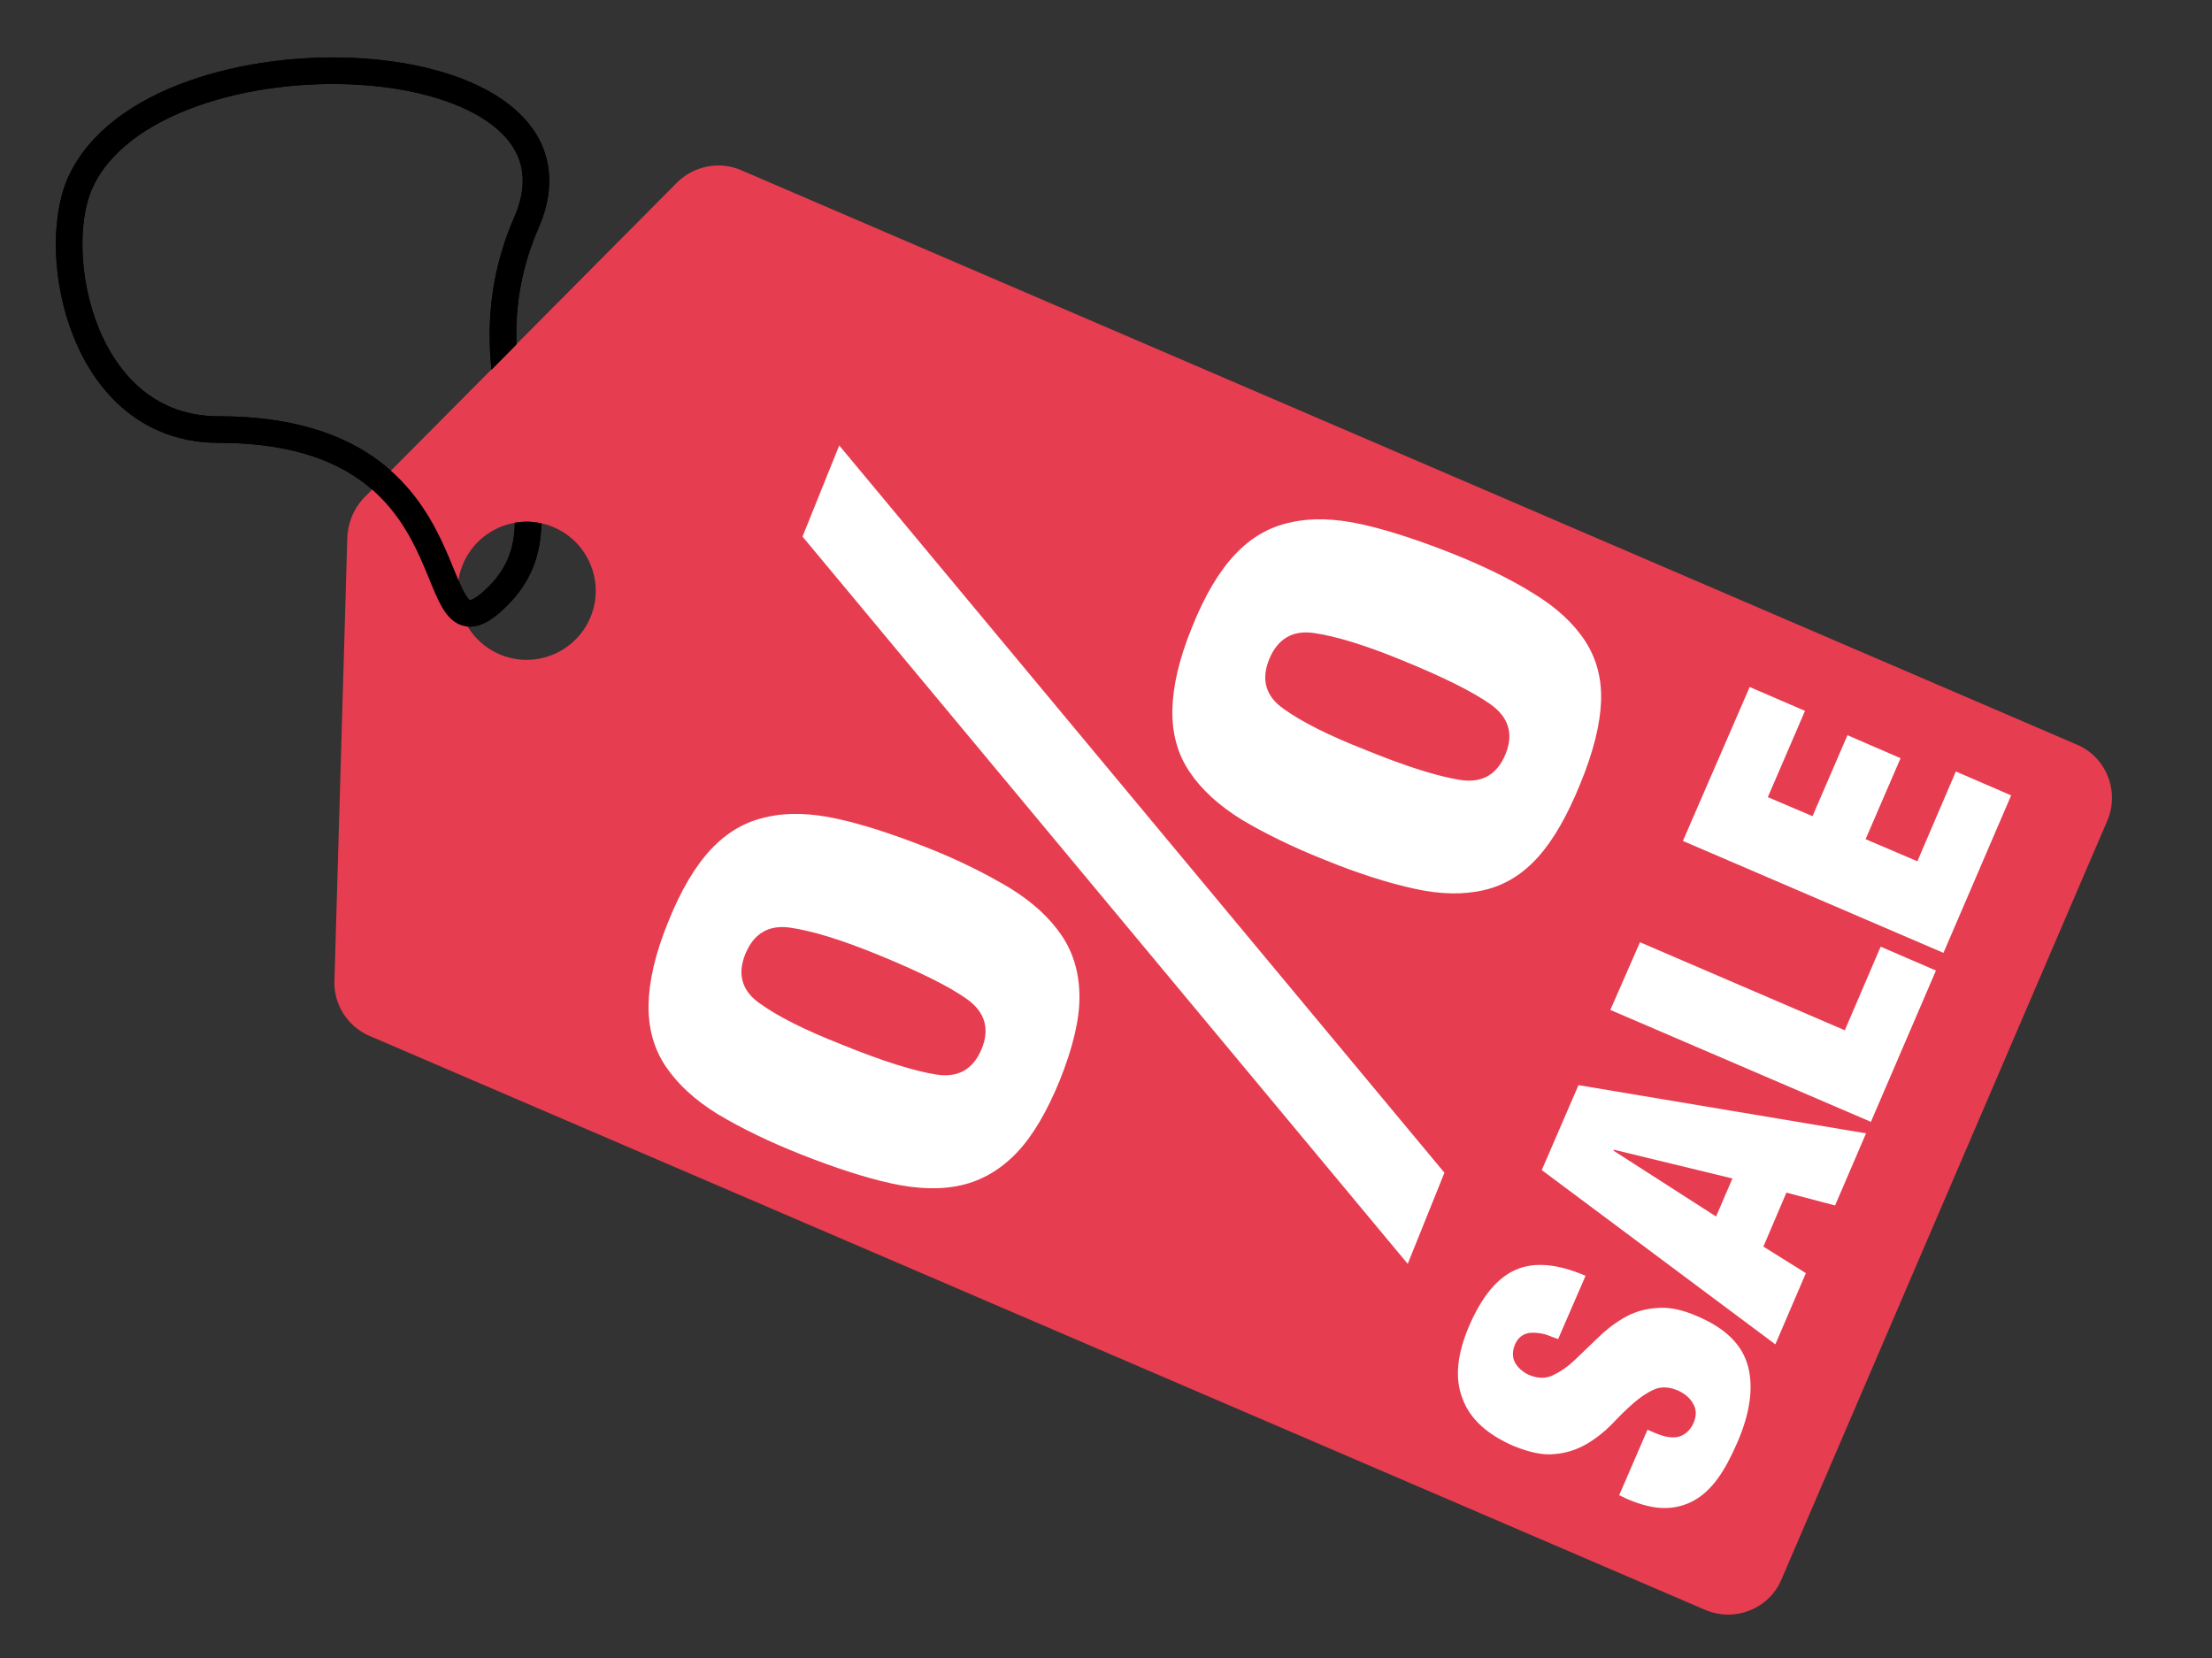 <?xml version="1.0" encoding="utf-8"?>
<!-- Generator: Adobe Illustrator 28.0.0, SVG Export Plug-In . SVG Version: 6.00 Build 0)  -->
<svg version="1.1" id="Layer_1" xmlns="http://www.w3.org/2000/svg" xmlns:xlink="http://www.w3.org/1999/xlink" x="0px" y="0px"
	 viewBox="0 0 500 374.9" style="enable-background:new 0 0 500 374.9;" xml:space="preserve">
<rect x="0" y="0" width="500" height="374.9" fill="#333333" stroke="none"/>
<style type="text/css">
	.st0{fill:none;stroke:#000000;stroke-width:6;stroke-miterlimit:10;}
	.st1{fill:#E73D50;}
	
		.st2{clip-path:url(#SVGID_00000078725348103341115340000009972859321919946424_);fill:none;stroke:#000000;stroke-width:6;stroke-miterlimit:10;}
	.st3{fill:#FFFFFF;}
	.st4{fill:none;stroke:#000000;stroke-width:9.257;stroke-miterlimit:10;}
</style>
<g>
	<g>
		<path class="st0" d="M112.6,134.7c-19.2,19.2-1.6-37.6-63.2-37.6c-30.9,0-38.4-39.8-31.3-55.7C34.7,4.2,137.2,8.4,119,50.3
			C102.4,88.4,131.8,115.5,112.6,134.7z"/>
	</g>
	<path class="st1" d="M153,41.3l-70.5,71c-2.5,2.5-3.9,5.9-4,9.4l-2.9,100c-0.2,5.4,3,10.4,8,12.5l301.8,129.7
		c6.7,2.9,14.5-0.2,17.3-6.9l73.6-171.4c2.9-6.7-0.2-14.5-6.9-17.3L167.6,38.5C162.6,36.3,156.8,37.5,153,41.3z M133.4,139.7
		c-3.4,7.9-12.6,11.6-20.5,8.2s-11.6-12.6-8.2-20.5s12.6-11.6,20.5-8.2C133.1,122.6,136.8,131.8,133.4,139.7z"/>
	<g>
		<defs>
			<path id="SVGID_1_" d="M10.6,11v132.7h115.6V11H10.6z M115.4,118.4c0.1-5-1-10.7-2.4-17.4c-1.1-5.1-2.2-10.6-2.8-16.5l7.5-7.6
				c0.1,8.1,1.7,15.6,3.1,22.5c1.4,6.7,2.7,13.1,2.5,19.2C120.7,117.8,118,117.7,115.4,118.4z"/>
		</defs>
		<clipPath id="SVGID_00000113315207799483274400000010300224371171941051_">
			<use xlink:href="#SVGID_1_"  style="overflow:visible;"/>
		</clipPath>
		
			<path style="clip-path:url(#SVGID_00000113315207799483274400000010300224371171941051_);fill:none;stroke:#000000;stroke-width:6;stroke-miterlimit:10;" d="
			M112.6,134.7c-19.2,19.2-1.6-37.6-63.2-37.6c-30.9,0-38.4-39.8-31.3-55.7C34.7,4.2,137.2,8.4,119,50.3
			C102.4,88.4,131.8,115.5,112.6,134.7z"/>
	</g>
</g>
<g>
	<path class="st3" d="M350.8,302.2c-1.8-0.8-3.4-1-5-0.9c-1.5,0.2-2.6,1-3.3,2.5c-0.7,1.6-0.7,3.1,0,4.3c0.7,1.2,1.8,2.1,3.1,2.7
		c1.9,0.8,3.7,0.9,5.4,0.1c1.7-0.8,3.3-1.9,4.9-3.4c1.6-1.5,3.3-3.2,5.1-4.9c1.8-1.8,3.7-3.3,5.9-4.6c2.2-1.3,4.6-2.1,7.4-2.3
		c2.8-0.3,5.9,0.3,9.5,1.9c6.3,2.7,10,6.4,11.3,11.2c1.3,4.8,0.5,10.6-2.4,17.3c-1.4,3.2-2.8,5.9-4.4,8.1c-1.6,2.2-3.4,3.9-5.4,5
		c-2,1.1-4.2,1.7-6.7,1.7c-2.5,0-5.2-0.7-8.3-2L366,338l6.4-14.8l1.4,0.6c2.5,1.1,4.5,1.4,5.9,0.9c1.4-0.5,2.4-1.5,3.1-3
		c0.7-1.6,0.7-3.1-0.1-4.4c-0.7-1.3-1.9-2.3-3.5-3c-1.9-0.8-3.7-0.9-5.3-0.2c-1.6,0.7-3.2,1.8-4.8,3.2c-1.6,1.4-3.2,3-4.9,4.8
		c-1.7,1.7-3.6,3.2-5.7,4.4c-2.1,1.2-4.5,2-7.1,2.2c-2.7,0.3-5.7-0.4-9.2-1.8c-6-2.6-9.9-6.1-11.6-10.7c-1.8-4.5-1.3-10,1.5-16.5
		c2.9-6.7,6.4-10.9,10.6-12.7c4.2-1.8,9.4-1.3,15.7,1.4l-6.2,14.3L350.8,302.2z"/>
	<path class="st3" d="M356.8,245.3l65,10.9l-7,16.3l-11-2.9l-5.2,12.2l9.6,6l-6.9,16.1l-52.8-39.4L356.8,245.3z M364.7,260.1
		l23.2,14.9l3.7-8.6l-26.8-6.5L364.7,260.1z"/>
	<path class="st3" d="M370.7,213l46.3,19.9l8.1-18.9l12.5,5.4l-14.7,34.2l-58.9-25.3L370.7,213z"/>
	<path class="st3" d="M395.5,155.3l12.5,5.4l-8.4,19.5l10.1,4.3l7.9-18.3l12,5.2l-7.9,18.3l11.7,5l8.7-20.3l12.5,5.4l-15.3,35.6
		l-58.9-25.3L395.5,155.3z"/>
</g>
<path class="st4" d="M103.6,135.7"/>
<path class="st4" d="M77.8,144.3"/>
<g>
	<path class="st3" d="M162.3,251.9c-5.2-3.2-9.1-6.8-11.8-10.8c-2.7-4-4-8.7-3.9-14c0.1-5.3,1.5-11.5,4.4-18.6
		c2.9-7.3,6.2-12.8,9.8-16.6c3.6-3.8,7.7-6.2,12.5-7.2c4.7-1.1,10.1-0.9,16,0.4c5.9,1.3,12.6,3.5,20,6.4s13.7,6.1,18.9,9.2
		c5.2,3.2,9.1,6.8,11.8,10.8s4,8.7,4,13.9c0,5.2-1.5,11.4-4.4,18.7c-2.9,7.1-6.1,12.6-9.7,16.4c-3.6,3.8-7.8,6.3-12.5,7.4
		c-4.7,1.1-10.1,0.9-16-0.4s-12.6-3.5-20-6.4C173.8,258.1,167.5,255,162.3,251.9z M211.6,242.9c5,0.8,8.4-1.2,10.3-5.8
		c1.9-4.6,0.7-8.4-3.4-11.3c-4.1-2.9-10.8-6.2-20.1-10c-8.3-3.4-14.9-5.4-19.8-6.1c-4.8-0.7-8.2,1.3-10.1,5.9s-0.8,8.4,3.2,11.2
		c4,2.9,10.1,6,18.5,9.3C199.5,239.9,206.6,242.1,211.6,242.9z M189.7,100.7l136.8,164.4l-8.3,20.6L181.4,121.3L189.7,100.7z
		 M280.7,185.3c-5.2-3.2-9.1-6.8-11.8-10.8c-2.7-4-4-8.7-3.9-14c0.1-5.3,1.5-11.5,4.4-18.6c2.9-7.3,6.2-12.8,9.8-16.6
		c3.6-3.8,7.7-6.2,12.5-7.2c4.7-1.1,10.1-0.9,16,0.4c5.9,1.3,12.6,3.5,20,6.4c7.6,3,13.9,6.1,19,9.3c5.1,3.1,9,6.7,11.6,10.7
		c2.6,4,3.8,8.6,3.6,13.7c-0.2,5.1-1.7,11.3-4.7,18.6c-2.9,7.1-6,12.6-9.5,16.5c-3.5,3.9-7.5,6.4-12.2,7.5c-4.7,1.1-9.9,1-15.8-0.3
		c-5.9-1.3-12.6-3.4-20.2-6.5C292.2,191.5,285.9,188.4,280.7,185.3z M330,176.3c5,0.8,8.4-1.2,10.3-5.8s0.7-8.4-3.4-11.3
		c-4.1-2.9-10.8-6.2-20.1-10c-8.3-3.4-14.9-5.4-19.8-6.1c-4.8-0.7-8.2,1.3-10.1,5.9c-1.9,4.6-0.8,8.4,3.2,11.2
		c4,2.9,10.1,6,18.5,9.3C317.9,173.3,325,175.5,330,176.3z"/>
</g>
</svg>
